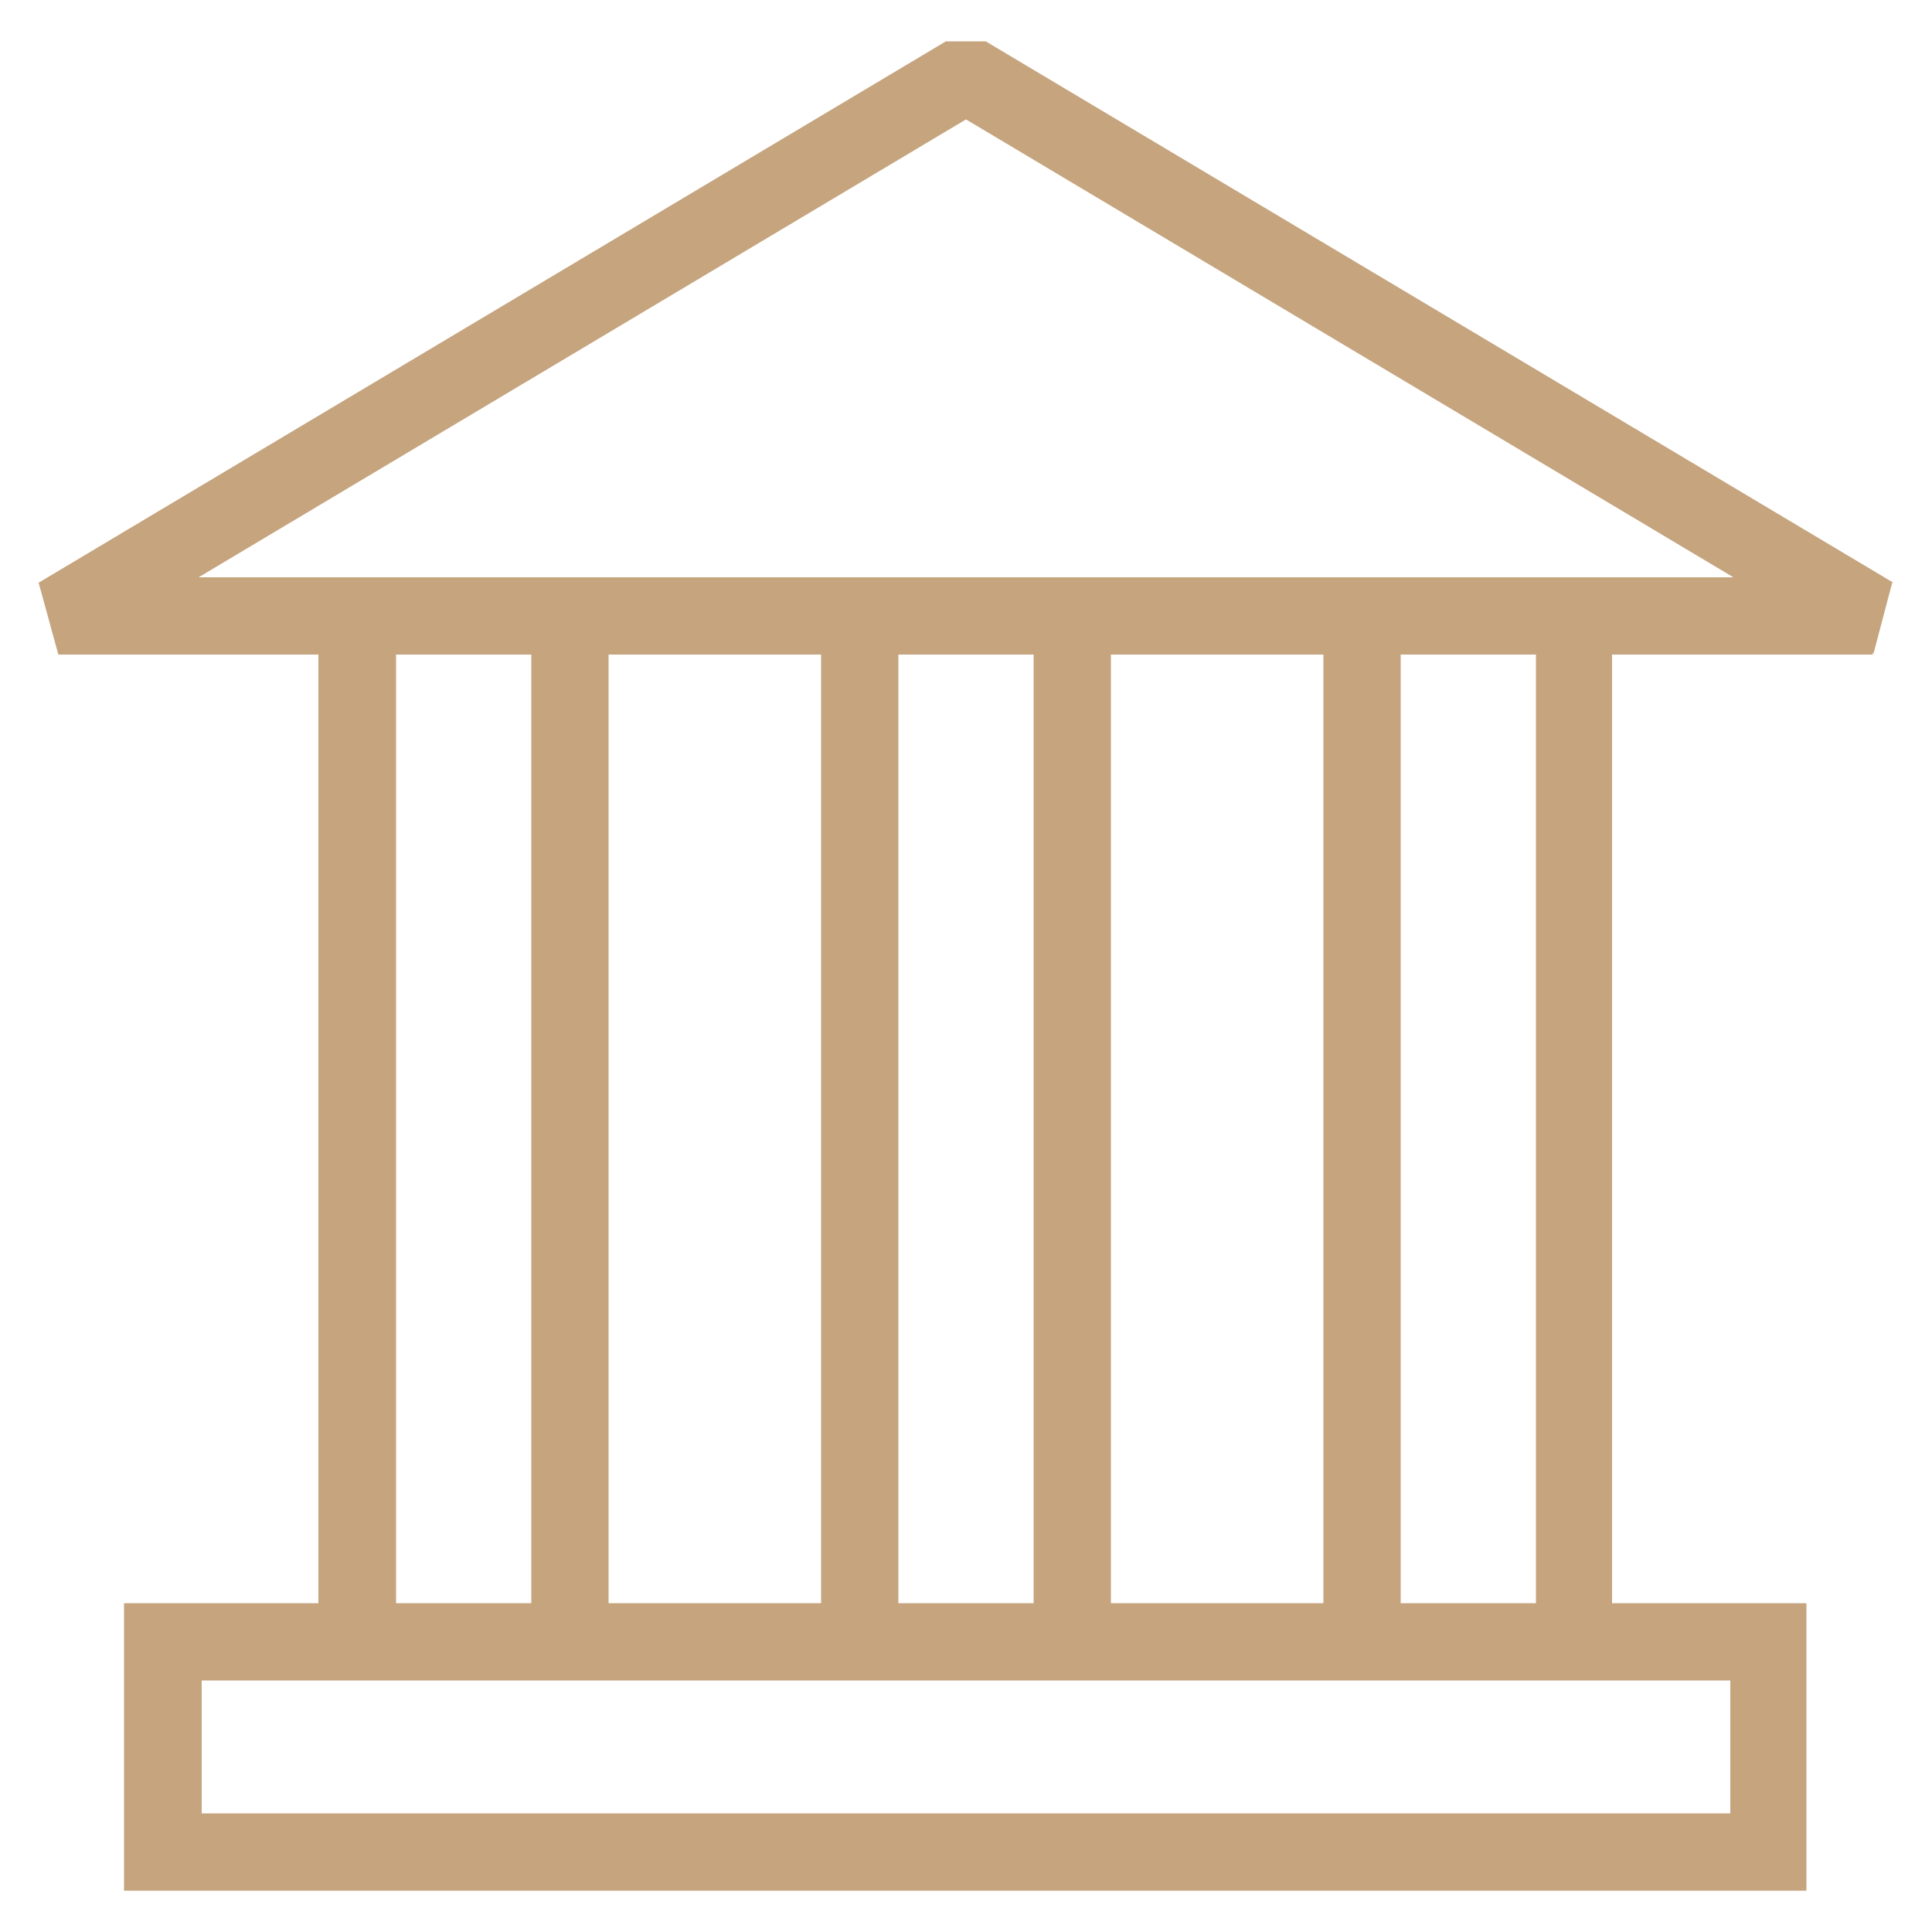 <?xml version="1.0" encoding="UTF-8"?>
<svg xmlns="http://www.w3.org/2000/svg" id="Layer_1" data-name="Layer 1" viewBox="0 0 50 50">
  <defs>
    <style>
      .cls-1 {
        fill: #c5a47e;
        stroke-width: 0px;
      }
    </style>
  </defs>
  <path class="cls-1" d="M49,15.08L25.51,1.07h-1.03L1,15.08l.51,1.86h6.73v24.55s-5.03,0-5.03,0v7.44h9.27s0,0,0,0h25.55s8.72,0,8.72,0v-7.44h-5.03v-24.55s6.74,0,6.74,0l.02-.07v.07l.49-1.86ZM10.25,16.94h3.5v24.55s-3.5,0-3.5,0v-24.55ZM34.25,16.94v24.55s-5.5,0-5.5,0v-24.55s5.5,0,5.5,0ZM26.75,16.94v24.55s-3.5,0-3.5,0v-24.55s3.5,0,3.5,0ZM21.25,16.94v24.55s-5.5,0-5.5,0v-24.55s5.5,0,5.5,0ZM44.78,46.93H5.22v-3.44h39.56v3.44ZM39.75,41.49h-3.5v-24.55s3.5,0,3.5,0v24.55ZM5.14,14.94L25,3.09l19.86,11.85H5.14Z"></path>
</svg>
